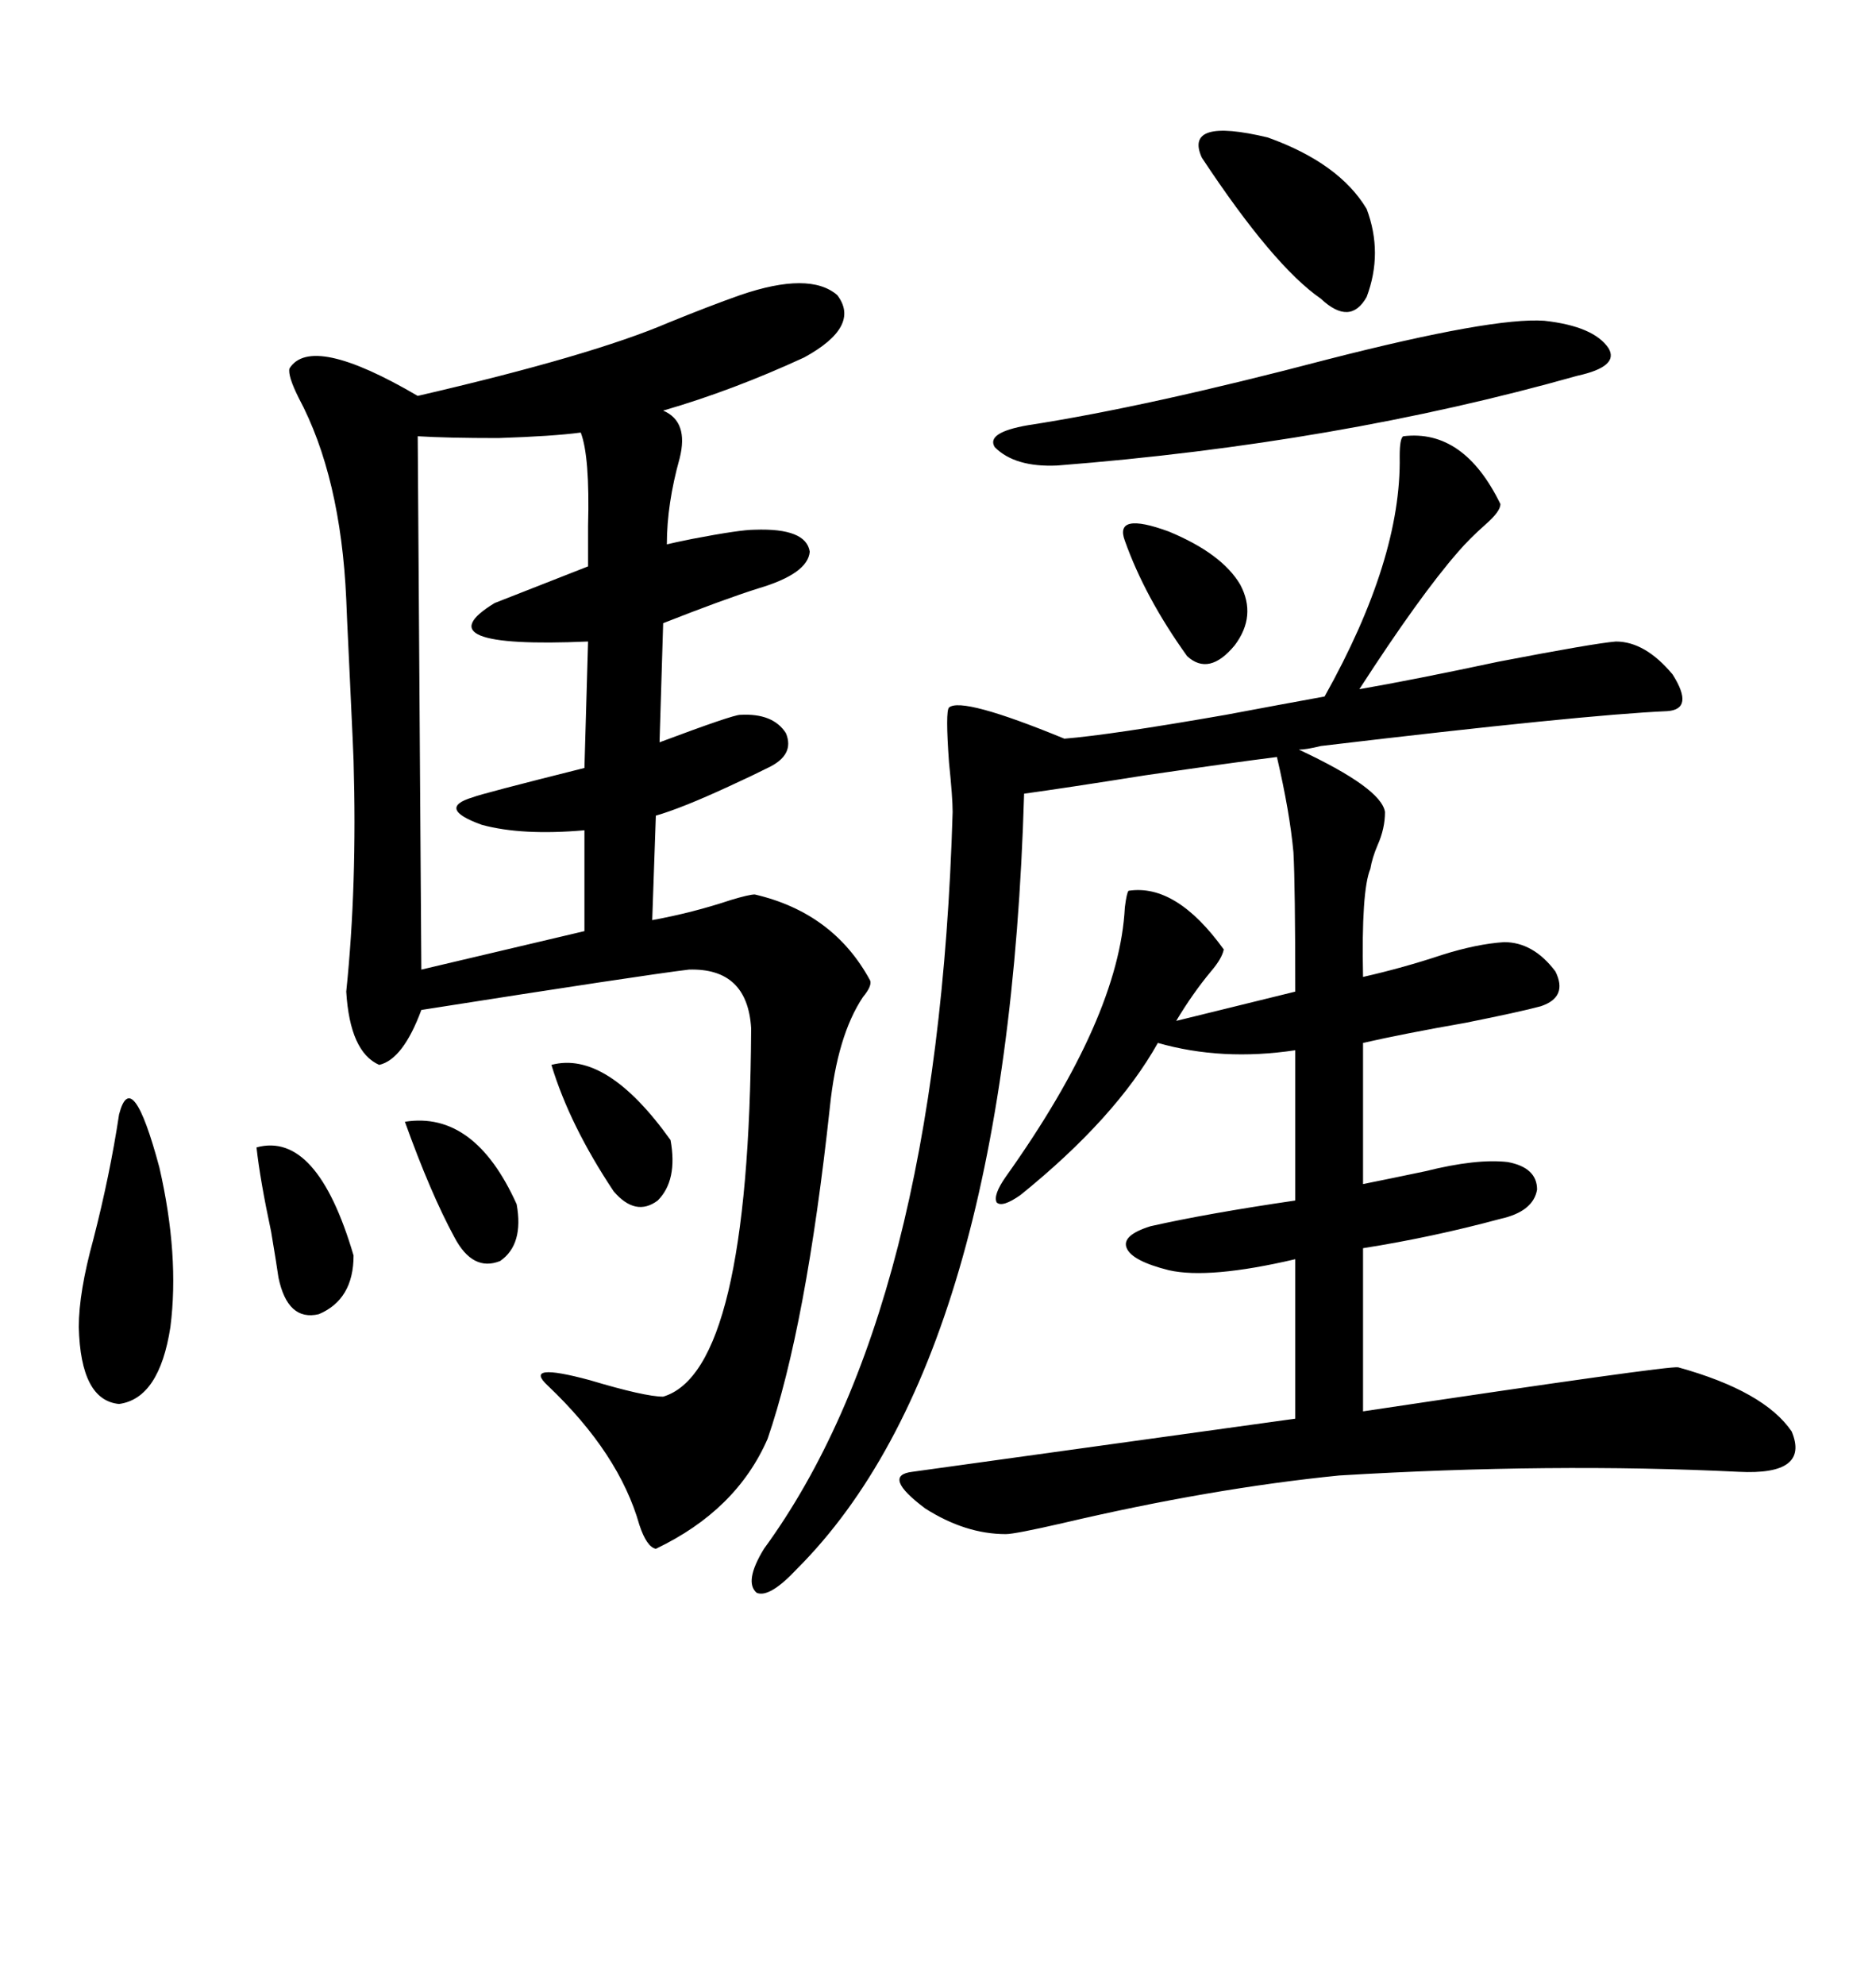 <svg xmlns="http://www.w3.org/2000/svg" xmlns:xlink="http://www.w3.org/1999/xlink" width="300" height="317.285"><path d="M118.36 47.17L118.36 47.17Q129.49 43.36 133.89 47.17L133.89 47.17Q137.70 52.15 128.61 57.13L128.61 57.13Q117.19 62.40 106.05 65.63L106.05 65.63Q110.16 67.38 108.69 73.24L108.69 73.24Q106.64 80.57 106.64 87.01L106.64 87.01Q107.81 86.72 110.74 86.13L110.74 86.13Q118.36 84.67 120.70 84.67L120.70 84.67Q128.91 84.38 129.49 88.18L129.49 88.18Q129.20 91.70 121.29 94.04L121.29 94.04Q115.72 95.80 106.05 99.61L106.05 99.61L105.47 118.65Q117.19 114.26 118.36 114.26L118.36 114.26Q123.63 113.96 125.68 117.19L125.68 117.19Q127.15 120.70 122.75 122.75L122.75 122.75Q120.41 123.93 116.60 125.68L116.60 125.68Q108.98 129.20 104.88 130.37L104.88 130.37L104.30 147.07Q110.74 145.90 116.89 143.85L116.89 143.85Q119.82 142.97 120.70 142.97L120.70 142.97Q133.30 145.90 139.16 156.74L139.16 156.74Q139.45 157.62 137.99 159.38L137.99 159.38Q133.89 165.53 132.71 176.95L132.71 176.95Q128.91 212.11 122.75 229.98L122.75 229.98Q117.77 241.41 104.88 247.56L104.88 247.56Q103.42 247.27 102.25 243.75L102.25 243.75Q99.02 232.32 87.60 221.48L87.60 221.48Q83.50 217.68 94.34 220.61L94.34 220.61Q103.13 223.24 106.05 223.24L106.05 223.24Q119.82 219.14 120.12 164.36L120.12 164.36Q119.53 154.69 110.16 154.98L110.16 154.98Q102.83 155.86 67.38 161.43L67.38 161.43Q64.45 169.34 60.64 170.21L60.64 170.21Q55.96 168.16 55.37 158.50L55.37 158.50Q57.13 141.50 56.54 121.58L56.54 121.58Q56.54 121.00 55.96 108.69L55.96 108.69Q55.37 96.39 55.37 95.80L55.37 95.80Q54.49 76.17 47.75 63.57L47.75 63.57Q46.00 60.06 46.29 58.89L46.29 58.89Q49.80 53.32 66.80 63.28L66.80 63.28Q94.63 56.84 106.93 51.56L106.93 51.56Q113.38 48.93 118.36 47.17ZM224.41 69.73L224.41 69.73Q234.08 68.55 239.94 80.57L239.94 80.57Q239.94 81.74 237.60 83.79L237.60 83.79Q234.96 86.13 233.20 88.18L233.20 88.18Q227.05 95.21 217.38 110.16L217.38 110.16Q225.88 108.69 239.65 105.76L239.65 105.76Q254.88 102.83 258.40 102.54L258.40 102.54Q263.09 102.54 267.48 107.81L267.48 107.81Q271.00 113.38 266.60 113.67L266.60 113.67Q253.13 114.26 211.23 119.24L211.23 119.24Q208.89 119.82 207.71 119.82L207.71 119.82Q220.90 125.98 221.48 129.79L221.48 129.79Q221.48 132.42 220.31 135.06L220.31 135.06Q219.43 137.11 219.14 138.87L219.14 138.87Q217.68 142.38 217.97 156.15L217.97 156.15Q224.41 154.69 230.57 152.64L230.57 152.64Q236.13 150.88 240.53 150.59L240.53 150.59Q245.21 150.59 248.73 155.27L248.73 155.27Q250.78 159.38 246.39 160.84L246.39 160.84Q243.16 161.72 234.38 163.48L234.38 163.48Q224.41 165.23 217.97 166.70L217.97 166.70L217.97 189.26Q222.36 188.38 227.93 187.21L227.93 187.21Q236.13 185.16 241.11 185.74L241.11 185.74Q245.80 186.62 245.80 190.14L245.80 190.14Q245.21 193.65 239.94 194.82L239.94 194.82Q229.10 197.75 217.97 199.51L217.97 199.51L217.97 225.59Q266.89 218.26 268.36 218.55L268.36 218.55Q282.13 222.36 286.52 228.81L286.52 228.81Q289.45 235.84 278.03 235.25L278.03 235.25Q248.14 233.79 214.16 235.84L214.16 235.84Q193.65 237.89 169.92 243.46L169.92 243.46Q162.30 245.21 160.84 245.21L160.84 245.21Q154.39 245.21 147.95 241.11L147.95 241.11Q140.92 235.84 145.90 235.25L145.90 235.25Q147.95 234.96 207.13 226.76L207.13 226.76L207.13 201.27Q193.36 204.49 186.91 203.03L186.91 203.03Q181.05 201.56 180.18 199.51L180.18 199.51Q179.30 197.46 183.98 196.00L183.98 196.00Q193.07 193.95 207.13 191.89L207.13 191.89L207.13 167.87Q195.41 169.63 185.16 166.70L185.16 166.70Q178.42 178.71 163.18 191.02L163.18 191.02Q160.25 193.07 159.38 192.19L159.38 192.19Q158.79 191.02 160.84 188.09L160.84 188.09Q179.00 162.60 179.88 145.02L179.88 145.02Q180.18 142.68 180.47 142.38L180.47 142.38Q188.09 141.21 195.70 151.76L195.70 151.76Q195.41 153.22 193.65 155.27L193.65 155.27Q190.72 158.79 188.09 163.18L188.09 163.18L207.13 158.50Q207.13 141.50 206.84 136.23L206.84 136.23Q206.25 129.79 204.20 121.00L204.20 121.00Q197.17 121.88 183.11 123.93L183.11 123.93Q170.21 125.98 163.77 126.86L163.77 126.86Q161.13 217.09 127.44 250.78L127.44 250.78Q123.05 255.47 121.00 254.59L121.00 254.59Q118.95 252.83 122.17 247.56L122.17 247.56Q150 209.47 152.34 129.79L152.34 129.79Q152.34 127.44 151.76 121.88L151.76 121.88Q151.17 113.67 151.76 113.09L151.76 113.09Q153.81 111.33 170.21 118.07L170.21 118.07Q177.54 117.48 196.00 114.26L196.00 114.26Q205.37 112.50 211.82 111.33L211.82 111.33Q224.12 89.36 223.83 72.95L223.83 72.95Q223.83 70.02 224.41 69.73ZM92.87 69.14L92.87 69.14Q88.48 69.73 79.69 70.02L79.69 70.02Q71.48 70.02 66.80 69.73L66.80 69.73L67.38 154.98L93.46 148.83L93.46 132.71Q83.50 133.59 77.05 131.84L77.05 131.84Q69.73 129.20 75.59 127.44L75.59 127.44Q77.05 126.86 93.46 122.75L93.46 122.75L94.04 102.54Q67.09 103.71 79.10 96.39L79.10 96.39Q80.57 95.80 94.04 90.53L94.04 90.53Q94.04 88.18 94.04 84.08L94.04 84.08Q94.34 72.95 92.87 69.14ZM246.97 51.27L246.97 51.27Q254.88 52.15 257.23 55.66L257.23 55.66Q258.98 58.59 252.25 60.06L252.25 60.06Q213.87 70.90 169.04 74.41L169.04 74.41Q162.30 74.71 159.08 71.48L159.08 71.48Q157.62 69.14 164.36 67.97L164.36 67.97Q183.40 65.04 212.40 57.42L212.40 57.42Q238.77 50.68 246.97 51.27ZM19.04 178.13L19.04 178.13Q21.09 170.21 25.49 186.62L25.49 186.62Q28.71 200.68 27.25 212.11L27.25 212.11Q25.49 223.54 19.04 224.41L19.04 224.41Q12.89 223.83 12.60 212.11L12.60 212.11Q12.60 206.54 14.94 198.05L14.94 198.05Q17.58 187.79 19.04 178.13ZM192.19 25.20L192.19 25.20Q189.26 18.75 202.73 21.97L202.73 21.97Q214.16 26.07 218.55 33.40L218.55 33.40Q221.19 40.43 218.55 47.46L218.55 47.46Q215.92 52.15 211.23 47.75L211.23 47.75Q203.61 42.48 192.19 25.20ZM41.02 183.40L41.02 183.40Q50.68 180.76 56.54 200.68L56.54 200.68Q56.54 207.71 50.98 210.06L50.98 210.06Q46.00 211.23 44.53 204.20L44.53 204.20Q44.24 202.15 43.36 196.88L43.36 196.88Q41.60 188.67 41.02 183.40ZM179.88 86.43L179.88 86.43Q178.13 81.74 186.91 84.96L186.91 84.96Q195.41 88.48 198.34 93.46L198.34 93.46Q200.98 98.44 197.46 103.13L197.46 103.13Q193.36 108.11 189.84 104.88L189.84 104.88Q183.11 95.51 179.88 86.43ZM88.18 170.21L88.18 170.21Q96.97 167.87 107.23 182.23L107.23 182.23Q108.40 188.67 105.18 191.89L105.18 191.89Q101.66 194.53 98.14 190.43L98.14 190.43Q91.11 179.88 88.18 170.21ZM64.75 179.30L64.75 179.30Q75.88 177.54 82.62 192.48L82.62 192.48Q83.79 198.93 79.98 201.56L79.98 201.56Q75.59 203.32 72.66 197.75L72.66 197.75Q68.85 190.72 64.75 179.30Z"/></svg>
